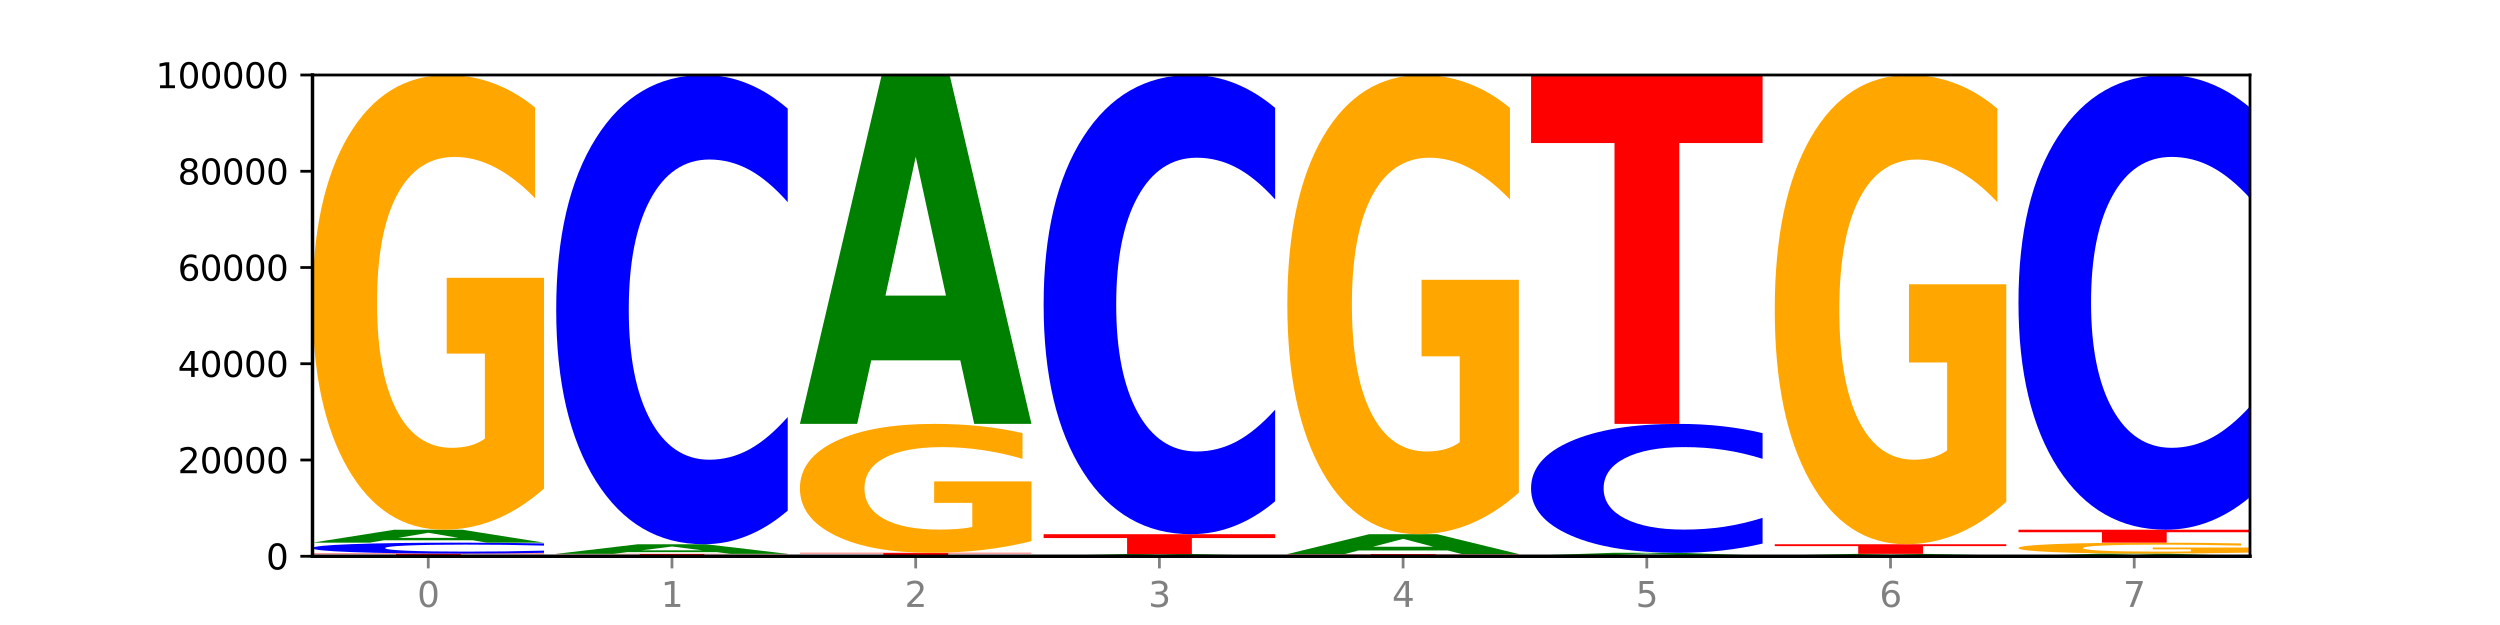 <?xml version="1.0" encoding="utf-8" standalone="no"?>
<!DOCTYPE svg PUBLIC "-//W3C//DTD SVG 1.1//EN"
  "http://www.w3.org/Graphics/SVG/1.1/DTD/svg11.dtd">
<svg xmlns:xlink="http://www.w3.org/1999/xlink" width="720pt" height="180pt" viewBox="0 0 720 180" xmlns="http://www.w3.org/2000/svg" version="1.1">
 <defs>
  <style type="text/css">*{stroke-linejoin: round; stroke-linecap: butt}</style>
 </defs>
 <g id="figure_1">
  <g id="patch_1">
   <path d="M 0 180 
L 720 180 
L 720 0 
L 0 0 
z
" style="fill: #ffffff"/>
  </g>
  <g id="axes_1">
   <g id="patch_2">
    <path d="M 90 160.2 
L 648 160.2 
L 648 21.6 
L 90 21.6 
z
" style="fill: #ffffff"/>
   </g>
   <g id="line2d_1">
    <path d="M 90 160.2 
L 648 160.2 
" clip-path="url(#p8c6a121684)" style="fill: none; stroke: #000000; stroke-width: 0.5; stroke-linecap: square"/>
   </g>
   <g id="patch_3">
    <path d="M 90 159.435 
L 156.679 159.435 
L 156.679 159.584 
L 132.69 159.584 
L 132.69 160.2 
L 114.036 160.2 
L 114.036 159.584 
L 90 159.584 
L 90 159.435 
z
" clip-path="url(#p8c6a121684)" style="fill: #ff0000"/>
   </g>
   <g id="patch_4">
    <path d="M 156.679 159.209 
Q 151.102 159.321 145.07 159.378 
Q 139.039 159.435 132.47 159.435 
Q 112.882 159.435 101.441 159.01 
Q 90 158.586 90 157.86 
Q 90 157.132 101.441 156.708 
Q 112.882 156.283 132.47 156.283 
Q 139.039 156.283 145.07 156.34 
Q 151.102 156.397 156.679 156.509 
L 156.679 157.137 
Q 151.051 156.989 145.591 156.92 
Q 140.131 156.851 134.1 156.851 
Q 123.281 156.851 117.082 157.12 
Q 110.899 157.388 110.899 157.86 
Q 110.899 158.33 117.082 158.599 
Q 123.281 158.867 134.1 158.867 
Q 140.131 158.867 145.591 158.798 
Q 151.051 158.729 156.679 158.58 
L 156.679 159.209 
z
" clip-path="url(#p8c6a121684)" style="fill: #0000ff"/>
   </g>
   <g id="patch_5">
    <path d="M 136.189 155.605 
L 110.545 155.605 
L 106.496 156.283 
L 90 156.283 
L 113.558 152.559 
L 133.121 152.559 
L 156.679 156.283 
L 140.197 156.283 
L 136.189 155.605 
z
M 114.635 154.914 
L 132.058 154.914 
L 123.36 153.432 
L 114.635 154.914 
z
" clip-path="url(#p8c6a121684)" style="fill: #008000"/>
   </g>
   <g id="patch_6">
    <path d="M 156.679 140.71 
Q 149.955 146.635 142.722 149.61 
Q 135.489 152.559 127.778 152.559 
Q 110.353 152.559 100.177 134.921 
Q 90 117.284 90 87.121 
Q 90 56.606 100.356 39.104 
Q 110.727 21.601 128.764 21.601 
Q 135.713 21.601 142.079 23.982 
Q 148.46 26.335 154.109 30.988 
L 154.109 57.093 
Q 148.281 51.115 142.513 48.166 
Q 136.744 45.191 130.946 45.191 
Q 120.216 45.191 114.403 56.065 
Q 108.59 66.913 108.59 87.121 
Q 108.59 107.139 114.194 118.068 
Q 119.798 128.97 130.109 128.97 
Q 132.919 128.97 135.325 128.348 
Q 137.731 127.698 139.643 126.346 
L 139.643 101.837 
L 128.66 101.837 
L 128.66 80.006 
L 156.679 80.006 
L 156.679 140.71 
z
" clip-path="url(#p8c6a121684)" style="fill: #ffa600"/>
   </g>
   <g id="patch_7">
    <path d="M 226.868 160.183 
Q 220.143 160.191 212.91 160.196 
Q 205.678 160.2 197.967 160.2 
Q 180.542 160.2 170.365 160.174 
Q 160.189 160.148 160.189 160.104 
Q 160.189 160.059 170.545 160.033 
Q 180.916 160.007 198.953 160.007 
Q 205.902 160.007 212.268 160.011 
Q 218.649 160.014 224.298 160.021 
L 224.298 160.06 
Q 218.47 160.051 212.701 160.046 
Q 206.933 160.042 201.135 160.042 
Q 190.405 160.042 184.592 160.058 
Q 178.779 160.074 178.779 160.104 
Q 178.779 160.133 184.383 160.149 
Q 189.987 160.165 200.298 160.165 
Q 203.107 160.165 205.513 160.164 
Q 207.919 160.163 209.832 160.161 
L 209.832 160.125 
L 198.848 160.125 
L 198.848 160.093 
L 226.868 160.093 
L 226.868 160.183 
z
" clip-path="url(#p8c6a121684)" style="fill: #ffa600"/>
   </g>
   <g id="patch_8">
    <path d="M 160.189 159.511 
L 226.868 159.511 
L 226.868 159.608 
L 202.879 159.608 
L 202.879 160.007 
L 184.224 160.007 
L 184.224 159.608 
L 160.189 159.608 
L 160.189 159.511 
z
" clip-path="url(#p8c6a121684)" style="fill: #ff0000"/>
   </g>
   <g id="patch_9">
    <path d="M 206.377 159.007 
L 180.734 159.007 
L 176.685 159.511 
L 160.189 159.511 
L 183.747 156.742 
L 203.31 156.742 
L 226.868 159.511 
L 210.386 159.511 
L 206.377 159.007 
z
M 184.824 158.493 
L 202.247 158.493 
L 193.549 157.391 
L 184.824 158.493 
z
" clip-path="url(#p8c6a121684)" style="fill: #008000"/>
   </g>
   <g id="patch_10">
    <path d="M 226.868 147.055 
Q 221.29 151.857 215.259 154.285 
Q 209.228 156.742 202.659 156.742 
Q 183.07 156.742 171.629 138.541 
Q 160.189 120.339 160.189 89.213 
Q 160.189 57.975 171.629 39.801 
Q 183.07 21.6 202.659 21.6 
Q 209.228 21.6 215.259 24.057 
Q 221.29 26.485 226.868 31.287 
L 226.868 58.226 
Q 221.24 51.861 215.78 48.902 
Q 210.32 45.943 204.289 45.943 
Q 193.47 45.943 187.27 57.472 
Q 181.088 68.974 181.088 89.213 
Q 181.088 109.368 187.27 120.898 
Q 193.47 132.399 204.289 132.399 
Q 210.32 132.399 215.78 129.44 
Q 221.24 126.453 226.868 120.088 
L 226.868 147.055 
z
" clip-path="url(#p8c6a121684)" style="fill: #0000ff"/>
   </g>
   <g id="patch_11">
    <path d="M 297.057 160.187 
Q 291.479 160.194 285.448 160.197 
Q 279.417 160.2 272.848 160.2 
Q 253.259 160.2 241.818 160.176 
Q 230.377 160.152 230.377 160.111 
Q 230.377 160.07 241.818 160.046 
Q 253.259 160.023 272.848 160.023 
Q 279.417 160.023 285.448 160.026 
Q 291.479 160.029 297.057 160.035 
L 297.057 160.071 
Q 291.429 160.062 285.969 160.058 
Q 280.509 160.055 274.477 160.055 
Q 263.658 160.055 257.459 160.07 
Q 251.277 160.085 251.277 160.111 
Q 251.277 160.138 257.459 160.153 
Q 263.658 160.168 274.477 160.168 
Q 280.509 160.168 285.969 160.164 
Q 291.429 160.16 297.057 160.152 
L 297.057 160.187 
z
" clip-path="url(#p8c6a121684)" style="fill: #0000ff"/>
   </g>
   <g id="patch_12">
    <path d="M 230.377 159.212 
L 297.057 159.212 
L 297.057 159.37 
L 273.068 159.37 
L 273.068 160.023 
L 254.413 160.023 
L 254.413 159.37 
L 230.377 159.37 
L 230.377 159.212 
z
" clip-path="url(#p8c6a121684)" style="fill: #ff0000"/>
   </g>
   <g id="patch_13">
    <path d="M 297.057 155.852 
Q 290.332 157.532 283.099 158.376 
Q 275.866 159.212 268.155 159.212 
Q 250.731 159.212 240.554 154.211 
Q 230.377 149.209 230.377 140.657 
Q 230.377 132.004 240.733 127.041 
Q 251.104 122.078 269.142 122.078 
Q 276.09 122.078 282.457 122.753 
Q 288.838 123.421 294.486 124.74 
L 294.486 132.142 
Q 288.658 130.447 282.89 129.611 
Q 277.122 128.767 271.323 128.767 
Q 260.594 128.767 254.781 131.851 
Q 248.967 134.927 248.967 140.657 
Q 248.967 146.333 254.571 149.432 
Q 260.175 152.523 270.487 152.523 
Q 273.296 152.523 275.702 152.347 
Q 278.108 152.163 280.021 151.779 
L 280.021 144.829 
L 269.037 144.829 
L 269.037 138.639 
L 297.057 138.639 
L 297.057 155.852 
z
" clip-path="url(#p8c6a121684)" style="fill: #ffa600"/>
   </g>
   <g id="patch_14">
    <path d="M 276.566 103.774 
L 250.922 103.774 
L 246.873 122.078 
L 230.377 122.078 
L 253.935 21.6 
L 273.499 21.6 
L 297.057 122.078 
L 280.574 122.078 
L 276.566 103.774 
z
M 255.012 85.126 
L 272.435 85.126 
L 263.737 45.158 
L 255.012 85.126 
z
" clip-path="url(#p8c6a121684)" style="fill: #008000"/>
   </g>
   <g id="patch_15">
    <path d="M 367.245 160.192 
Q 360.521 160.196 353.288 160.198 
Q 346.055 160.2 338.344 160.2 
Q 320.919 160.2 310.743 160.189 
Q 300.566 160.178 300.566 160.158 
Q 300.566 160.139 310.922 160.128 
Q 321.293 160.117 339.33 160.117 
Q 346.279 160.117 352.645 160.118 
Q 359.026 160.12 364.675 160.123 
L 364.675 160.139 
Q 358.847 160.136 353.079 160.134 
Q 347.31 160.132 341.512 160.132 
Q 330.782 160.132 324.969 160.139 
Q 319.156 160.146 319.156 160.158 
Q 319.156 160.171 324.76 160.178 
Q 330.364 160.185 340.675 160.185 
Q 343.485 160.185 345.891 160.185 
Q 348.297 160.184 350.209 160.183 
L 350.209 160.168 
L 339.226 160.168 
L 339.226 160.154 
L 367.245 160.154 
L 367.245 160.192 
z
" clip-path="url(#p8c6a121684)" style="fill: #ffa600"/>
   </g>
   <g id="patch_16">
    <path d="M 346.755 160.018 
L 321.111 160.018 
L 317.062 160.117 
L 300.566 160.117 
L 324.124 159.574 
L 343.687 159.574 
L 367.245 160.117 
L 350.763 160.117 
L 346.755 160.018 
z
M 325.201 159.917 
L 342.624 159.917 
L 333.926 159.701 
L 325.201 159.917 
z
" clip-path="url(#p8c6a121684)" style="fill: #008000"/>
   </g>
   <g id="patch_17">
    <path d="M 300.566 153.848 
L 367.245 153.848 
L 367.245 154.965 
L 343.256 154.965 
L 343.256 159.574 
L 324.602 159.574 
L 324.602 154.965 
L 300.566 154.965 
L 300.566 153.848 
z
" clip-path="url(#p8c6a121684)" style="fill: #ff0000"/>
   </g>
   <g id="patch_18">
    <path d="M 367.245 144.369 
Q 361.668 149.067 355.636 151.444 
Q 349.605 153.848 343.036 153.848 
Q 323.448 153.848 312.007 136.037 
Q 300.566 118.225 300.566 87.766 
Q 300.566 57.197 312.007 39.413 
Q 323.448 21.601 343.036 21.601 
Q 349.605 21.601 355.636 24.005 
Q 361.668 26.382 367.245 31.081 
L 367.245 57.443 
Q 361.617 51.214 356.157 48.318 
Q 350.697 45.423 344.666 45.423 
Q 333.847 45.423 327.648 56.705 
Q 321.465 67.96 321.465 87.766 
Q 321.465 107.489 327.648 118.772 
Q 333.847 130.027 344.666 130.027 
Q 350.697 130.027 356.157 127.131 
Q 361.617 124.208 367.245 117.979 
L 367.245 144.369 
z
" clip-path="url(#p8c6a121684)" style="fill: #0000ff"/>
   </g>
   <g id="patch_19">
    <path d="M 437.434 160.194 
Q 431.856 160.197 425.825 160.198 
Q 419.794 160.2 413.225 160.2 
Q 393.636 160.2 382.196 160.189 
Q 370.755 160.178 370.755 160.158 
Q 370.755 160.139 382.196 160.128 
Q 393.636 160.117 413.225 160.117 
Q 419.794 160.117 425.825 160.118 
Q 431.856 160.12 437.434 160.123 
L 437.434 160.139 
Q 431.806 160.135 426.346 160.134 
Q 420.886 160.132 414.855 160.132 
Q 404.036 160.132 397.836 160.139 
Q 391.654 160.146 391.654 160.158 
Q 391.654 160.171 397.836 160.178 
Q 404.036 160.185 414.855 160.185 
Q 420.886 160.185 426.346 160.183 
Q 431.806 160.181 437.434 160.177 
L 437.434 160.194 
z
" clip-path="url(#p8c6a121684)" style="fill: #0000ff"/>
   </g>
   <g id="patch_20">
    <path d="M 370.755 159.574 
L 437.434 159.574 
L 437.434 159.679 
L 413.445 159.679 
L 413.445 160.117 
L 394.79 160.117 
L 394.79 159.679 
L 370.755 159.679 
L 370.755 159.574 
z
" clip-path="url(#p8c6a121684)" style="fill: #ff0000"/>
   </g>
   <g id="patch_21">
    <path d="M 416.943 158.531 
L 391.3 158.531 
L 387.251 159.574 
L 370.755 159.574 
L 394.313 153.848 
L 413.876 153.848 
L 437.434 159.574 
L 420.952 159.574 
L 416.943 158.531 
z
M 395.39 157.468 
L 412.813 157.468 
L 404.115 155.19 
L 395.39 157.468 
z
" clip-path="url(#p8c6a121684)" style="fill: #008000"/>
   </g>
   <g id="patch_22">
    <path d="M 437.434 141.883 
Q 430.709 147.865 423.476 150.87 
Q 416.244 153.848 408.533 153.848 
Q 391.108 153.848 380.931 136.037 
Q 370.755 118.225 370.755 87.766 
Q 370.755 56.951 381.111 39.276 
Q 391.482 21.601 409.519 21.601 
Q 416.468 21.601 422.834 24.005 
Q 429.215 26.382 434.864 31.081 
L 434.864 57.443 
Q 429.036 51.405 423.267 48.428 
Q 417.499 45.423 411.701 45.423 
Q 400.971 45.423 395.158 56.405 
Q 389.345 67.359 389.345 87.766 
Q 389.345 107.981 394.949 119.018 
Q 400.553 130.027 410.864 130.027 
Q 413.673 130.027 416.079 129.398 
Q 418.485 128.743 420.398 127.377 
L 420.398 102.627 
L 409.414 102.627 
L 409.414 80.581 
L 437.434 80.581 
L 437.434 141.883 
z
" clip-path="url(#p8c6a121684)" style="fill: #ffa600"/>
   </g>
   <g id="patch_23">
    <path d="M 507.623 160.184 
Q 500.898 160.192 493.665 160.196 
Q 486.432 160.2 478.721 160.2 
Q 461.297 160.2 451.12 160.176 
Q 440.943 160.152 440.943 160.111 
Q 440.943 160.07 451.299 160.046 
Q 461.67 160.023 479.708 160.023 
Q 486.656 160.023 493.023 160.026 
Q 499.404 160.029 505.052 160.035 
L 505.052 160.071 
Q 499.224 160.063 493.456 160.059 
Q 487.688 160.055 481.889 160.055 
Q 471.16 160.055 465.347 160.069 
Q 459.533 160.084 459.533 160.111 
Q 459.533 160.138 465.137 160.153 
Q 470.741 160.168 481.053 160.168 
Q 483.862 160.168 486.268 160.167 
Q 488.674 160.166 490.587 160.164 
L 490.587 160.131 
L 479.603 160.131 
L 479.603 160.102 
L 507.623 160.102 
L 507.623 160.184 
z
" clip-path="url(#p8c6a121684)" style="fill: #ffa600"/>
   </g>
   <g id="patch_24">
    <path d="M 487.132 159.875 
L 461.488 159.875 
L 457.439 160.023 
L 440.943 160.023 
L 464.501 159.212 
L 484.065 159.212 
L 507.623 160.023 
L 491.14 160.023 
L 487.132 159.875 
z
M 465.578 159.724 
L 483.001 159.724 
L 474.303 159.402 
L 465.578 159.724 
z
" clip-path="url(#p8c6a121684)" style="fill: #008000"/>
   </g>
   <g id="patch_25">
    <path d="M 507.623 156.55 
Q 502.045 157.869 496.014 158.537 
Q 489.983 159.212 483.414 159.212 
Q 463.825 159.212 452.384 154.211 
Q 440.943 149.209 440.943 140.657 
Q 440.943 132.073 452.384 127.08 
Q 463.825 122.078 483.414 122.078 
Q 489.983 122.078 496.014 122.753 
Q 502.045 123.421 507.623 124.74 
L 507.623 132.142 
Q 501.995 130.393 496.535 129.58 
Q 491.075 128.767 485.043 128.767 
Q 474.224 128.767 468.025 131.935 
Q 461.843 135.095 461.843 140.657 
Q 461.843 146.195 468.025 149.363 
Q 474.224 152.523 485.043 152.523 
Q 491.075 152.523 496.535 151.71 
Q 501.995 150.889 507.623 149.14 
L 507.623 156.55 
z
" clip-path="url(#p8c6a121684)" style="fill: #0000ff"/>
   </g>
   <g id="patch_26">
    <path d="M 440.943 21.6 
L 507.623 21.6 
L 507.623 41.196 
L 483.634 41.196 
L 483.634 122.078 
L 464.979 122.078 
L 464.979 41.196 
L 440.943 41.196 
L 440.943 21.6 
z
" clip-path="url(#p8c6a121684)" style="fill: #ff0000"/>
   </g>
   <g id="patch_27">
    <path d="M 577.811 160.186 
Q 572.234 160.193 566.203 160.196 
Q 560.171 160.2 553.603 160.2 
Q 534.014 160.2 522.573 160.174 
Q 511.132 160.148 511.132 160.104 
Q 511.132 160.059 522.573 160.033 
Q 534.014 160.007 553.603 160.007 
Q 560.171 160.007 566.203 160.011 
Q 572.234 160.014 577.811 160.021 
L 577.811 160.06 
Q 572.183 160.05 566.723 160.046 
Q 561.263 160.042 555.232 160.042 
Q 544.413 160.042 538.214 160.058 
Q 532.031 160.075 532.031 160.104 
Q 532.031 160.132 538.214 160.149 
Q 544.413 160.165 555.232 160.165 
Q 561.263 160.165 566.723 160.161 
Q 572.183 160.157 577.811 160.148 
L 577.811 160.186 
z
" clip-path="url(#p8c6a121684)" style="fill: #0000ff"/>
   </g>
   <g id="patch_28">
    <path d="M 557.321 159.917 
L 531.677 159.917 
L 527.628 160.007 
L 511.132 160.007 
L 534.69 159.511 
L 554.253 159.511 
L 577.811 160.007 
L 561.329 160.007 
L 557.321 159.917 
z
M 535.767 159.825 
L 553.19 159.825 
L 544.492 159.628 
L 535.767 159.825 
z
" clip-path="url(#p8c6a121684)" style="fill: #008000"/>
   </g>
   <g id="patch_29">
    <path d="M 511.132 156.742 
L 577.811 156.742 
L 577.811 157.282 
L 553.822 157.282 
L 553.822 159.511 
L 535.168 159.511 
L 535.168 157.282 
L 511.132 157.282 
L 511.132 156.742 
z
" clip-path="url(#p8c6a121684)" style="fill: #ff0000"/>
   </g>
   <g id="patch_30">
    <path d="M 577.811 144.515 
Q 571.087 150.628 563.854 153.699 
Q 556.621 156.742 548.91 156.742 
Q 531.486 156.742 521.309 138.541 
Q 511.132 120.339 511.132 89.213 
Q 511.132 57.723 521.488 39.662 
Q 531.859 21.6 549.896 21.6 
Q 556.845 21.6 563.211 24.057 
Q 569.592 26.485 575.241 31.287 
L 575.241 58.226 
Q 569.413 52.056 563.645 49.014 
Q 557.876 45.943 552.078 45.943 
Q 541.348 45.943 535.535 57.165 
Q 529.722 68.36 529.722 89.213 
Q 529.722 109.871 535.326 121.149 
Q 540.93 132.399 551.241 132.399 
Q 554.051 132.399 556.457 131.757 
Q 558.863 131.087 560.775 129.691 
L 560.775 104.399 
L 549.792 104.399 
L 549.792 81.871 
L 577.811 81.871 
L 577.811 144.515 
z
" clip-path="url(#p8c6a121684)" style="fill: #ffa600"/>
   </g>
   <g id="patch_31">
    <path d="M 627.51 160.061 
L 601.866 160.061 
L 597.817 160.2 
L 581.321 160.2 
L 604.879 159.435 
L 624.442 159.435 
L 648 160.2 
L 631.518 160.2 
L 627.51 160.061 
z
M 605.956 159.919 
L 623.379 159.919 
L 614.681 159.614 
L 605.956 159.919 
z
" clip-path="url(#p8c6a121684)" style="fill: #008000"/>
   </g>
   <g id="patch_32">
    <path d="M 648 159.15 
Q 641.275 159.292 634.042 159.364 
Q 626.81 159.435 619.099 159.435 
Q 601.674 159.435 591.497 159.01 
Q 581.321 158.586 581.321 157.86 
Q 581.321 157.126 591.677 156.704 
Q 602.048 156.283 620.085 156.283 
Q 627.034 156.283 633.4 156.34 
Q 639.781 156.397 645.43 156.509 
L 645.43 157.137 
Q 639.602 156.993 633.833 156.923 
Q 628.065 156.851 622.267 156.851 
Q 611.537 156.851 605.724 157.113 
Q 599.911 157.374 599.911 157.86 
Q 599.911 158.342 605.515 158.605 
Q 611.119 158.867 621.43 158.867 
Q 624.239 158.867 626.645 158.852 
Q 629.051 158.837 630.964 158.804 
L 630.964 158.214 
L 619.98 158.214 
L 619.98 157.689 
L 648 157.689 
L 648 159.15 
z
" clip-path="url(#p8c6a121684)" style="fill: #ffa600"/>
   </g>
   <g id="patch_33">
    <path d="M 581.321 152.559 
L 648 152.559 
L 648 153.285 
L 624.011 153.285 
L 624.011 156.283 
L 605.356 156.283 
L 605.356 153.285 
L 581.321 153.285 
L 581.321 152.559 
z
" clip-path="url(#p8c6a121684)" style="fill: #ff0000"/>
   </g>
   <g id="patch_34">
    <path d="M 648 143.172 
Q 642.422 147.825 636.391 150.179 
Q 630.36 152.559 623.791 152.559 
Q 604.202 152.559 592.762 134.921 
Q 581.321 117.284 581.321 87.121 
Q 581.321 56.85 592.762 39.239 
Q 604.202 21.601 623.791 21.601 
Q 630.36 21.601 636.391 23.982 
Q 642.422 26.335 648 30.988 
L 648 57.093 
Q 642.372 50.926 636.912 48.058 
Q 631.452 45.191 625.421 45.191 
Q 614.602 45.191 608.402 56.363 
Q 602.22 67.508 602.22 87.121 
Q 602.22 106.652 608.402 117.825 
Q 614.602 128.97 625.421 128.97 
Q 631.452 128.97 636.912 126.102 
Q 642.372 123.208 648 117.04 
L 648 143.172 
z
" clip-path="url(#p8c6a121684)" style="fill: #0000ff"/>
   </g>
   <g id="matplotlib.axis_1">
    <g id="xtick_1">
     <g id="line2d_2">
      <defs>
       <path id="mda08fb4c4c" d="M 0 0 
L 0 3.5 
" style="stroke: #808080; stroke-width: 0.8"/>
      </defs>
      <g>
       <use xlink:href="#mda08fb4c4c" x="123.34" y="160.2" style="fill: #808080; stroke: #808080; stroke-width: 0.8"/>
      </g>
     </g>
     <g id="text_1">
      <!-- 0 -->
      <g style="fill: #808080" transform="translate(120.158 174.798) scale(0.1 -0.1)">
       <defs>
        <path id="DejaVuSans-30" d="M 2034 4250 
Q 1547 4250 1301 3770 
Q 1056 3291 1056 2328 
Q 1056 1369 1301 889 
Q 1547 409 2034 409 
Q 2525 409 2770 889 
Q 3016 1369 3016 2328 
Q 3016 3291 2770 3770 
Q 2525 4250 2034 4250 
z
M 2034 4750 
Q 2819 4750 3233 4129 
Q 3647 3509 3647 2328 
Q 3647 1150 3233 529 
Q 2819 -91 2034 -91 
Q 1250 -91 836 529 
Q 422 1150 422 2328 
Q 422 3509 836 4129 
Q 1250 4750 2034 4750 
z
" transform="scale(0.016)"/>
       </defs>
       <use xlink:href="#DejaVuSans-30"/>
      </g>
     </g>
    </g>
    <g id="xtick_2">
     <g id="line2d_3">
      <g>
       <use xlink:href="#mda08fb4c4c" x="193.528" y="160.2" style="fill: #808080; stroke: #808080; stroke-width: 0.8"/>
      </g>
     </g>
     <g id="text_2">
      <!-- 1 -->
      <g style="fill: #808080" transform="translate(190.347 174.798) scale(0.1 -0.1)">
       <defs>
        <path id="DejaVuSans-31" d="M 794 531 
L 1825 531 
L 1825 4091 
L 703 3866 
L 703 4441 
L 1819 4666 
L 2450 4666 
L 2450 531 
L 3481 531 
L 3481 0 
L 794 0 
L 794 531 
z
" transform="scale(0.016)"/>
       </defs>
       <use xlink:href="#DejaVuSans-31"/>
      </g>
     </g>
    </g>
    <g id="xtick_3">
     <g id="line2d_4">
      <g>
       <use xlink:href="#mda08fb4c4c" x="263.717" y="160.2" style="fill: #808080; stroke: #808080; stroke-width: 0.8"/>
      </g>
     </g>
     <g id="text_3">
      <!-- 2 -->
      <g style="fill: #808080" transform="translate(260.536 174.798) scale(0.1 -0.1)">
       <defs>
        <path id="DejaVuSans-32" d="M 1228 531 
L 3431 531 
L 3431 0 
L 469 0 
L 469 531 
Q 828 903 1448 1529 
Q 2069 2156 2228 2338 
Q 2531 2678 2651 2914 
Q 2772 3150 2772 3378 
Q 2772 3750 2511 3984 
Q 2250 4219 1831 4219 
Q 1534 4219 1204 4116 
Q 875 4013 500 3803 
L 500 4441 
Q 881 4594 1212 4672 
Q 1544 4750 1819 4750 
Q 2544 4750 2975 4387 
Q 3406 4025 3406 3419 
Q 3406 3131 3298 2873 
Q 3191 2616 2906 2266 
Q 2828 2175 2409 1742 
Q 1991 1309 1228 531 
z
" transform="scale(0.016)"/>
       </defs>
       <use xlink:href="#DejaVuSans-32"/>
      </g>
     </g>
    </g>
    <g id="xtick_4">
     <g id="line2d_5">
      <g>
       <use xlink:href="#mda08fb4c4c" x="333.906" y="160.2" style="fill: #808080; stroke: #808080; stroke-width: 0.8"/>
      </g>
     </g>
     <g id="text_4">
      <!-- 3 -->
      <g style="fill: #808080" transform="translate(330.724 174.798) scale(0.1 -0.1)">
       <defs>
        <path id="DejaVuSans-33" d="M 2597 2516 
Q 3050 2419 3304 2112 
Q 3559 1806 3559 1356 
Q 3559 666 3084 287 
Q 2609 -91 1734 -91 
Q 1441 -91 1130 -33 
Q 819 25 488 141 
L 488 750 
Q 750 597 1062 519 
Q 1375 441 1716 441 
Q 2309 441 2620 675 
Q 2931 909 2931 1356 
Q 2931 1769 2642 2001 
Q 2353 2234 1838 2234 
L 1294 2234 
L 1294 2753 
L 1863 2753 
Q 2328 2753 2575 2939 
Q 2822 3125 2822 3475 
Q 2822 3834 2567 4026 
Q 2313 4219 1838 4219 
Q 1578 4219 1281 4162 
Q 984 4106 628 3988 
L 628 4550 
Q 988 4650 1302 4700 
Q 1616 4750 1894 4750 
Q 2613 4750 3031 4423 
Q 3450 4097 3450 3541 
Q 3450 3153 3228 2886 
Q 3006 2619 2597 2516 
z
" transform="scale(0.016)"/>
       </defs>
       <use xlink:href="#DejaVuSans-33"/>
      </g>
     </g>
    </g>
    <g id="xtick_5">
     <g id="line2d_6">
      <g>
       <use xlink:href="#mda08fb4c4c" x="404.094" y="160.2" style="fill: #808080; stroke: #808080; stroke-width: 0.8"/>
      </g>
     </g>
     <g id="text_5">
      <!-- 4 -->
      <g style="fill: #808080" transform="translate(400.913 174.798) scale(0.1 -0.1)">
       <defs>
        <path id="DejaVuSans-34" d="M 2419 4116 
L 825 1625 
L 2419 1625 
L 2419 4116 
z
M 2253 4666 
L 3047 4666 
L 3047 1625 
L 3713 1625 
L 3713 1100 
L 3047 1100 
L 3047 0 
L 2419 0 
L 2419 1100 
L 313 1100 
L 313 1709 
L 2253 4666 
z
" transform="scale(0.016)"/>
       </defs>
       <use xlink:href="#DejaVuSans-34"/>
      </g>
     </g>
    </g>
    <g id="xtick_6">
     <g id="line2d_7">
      <g>
       <use xlink:href="#mda08fb4c4c" x="474.283" y="160.2" style="fill: #808080; stroke: #808080; stroke-width: 0.8"/>
      </g>
     </g>
     <g id="text_6">
      <!-- 5 -->
      <g style="fill: #808080" transform="translate(471.102 174.798) scale(0.1 -0.1)">
       <defs>
        <path id="DejaVuSans-35" d="M 691 4666 
L 3169 4666 
L 3169 4134 
L 1269 4134 
L 1269 2991 
Q 1406 3038 1543 3061 
Q 1681 3084 1819 3084 
Q 2600 3084 3056 2656 
Q 3513 2228 3513 1497 
Q 3513 744 3044 326 
Q 2575 -91 1722 -91 
Q 1428 -91 1123 -41 
Q 819 9 494 109 
L 494 744 
Q 775 591 1075 516 
Q 1375 441 1709 441 
Q 2250 441 2565 725 
Q 2881 1009 2881 1497 
Q 2881 1984 2565 2268 
Q 2250 2553 1709 2553 
Q 1456 2553 1204 2497 
Q 953 2441 691 2322 
L 691 4666 
z
" transform="scale(0.016)"/>
       </defs>
       <use xlink:href="#DejaVuSans-35"/>
      </g>
     </g>
    </g>
    <g id="xtick_7">
     <g id="line2d_8">
      <g>
       <use xlink:href="#mda08fb4c4c" x="544.472" y="160.2" style="fill: #808080; stroke: #808080; stroke-width: 0.8"/>
      </g>
     </g>
     <g id="text_7">
      <!-- 6 -->
      <g style="fill: #808080" transform="translate(541.29 174.798) scale(0.1 -0.1)">
       <defs>
        <path id="DejaVuSans-36" d="M 2113 2584 
Q 1688 2584 1439 2293 
Q 1191 2003 1191 1497 
Q 1191 994 1439 701 
Q 1688 409 2113 409 
Q 2538 409 2786 701 
Q 3034 994 3034 1497 
Q 3034 2003 2786 2293 
Q 2538 2584 2113 2584 
z
M 3366 4563 
L 3366 3988 
Q 3128 4100 2886 4159 
Q 2644 4219 2406 4219 
Q 1781 4219 1451 3797 
Q 1122 3375 1075 2522 
Q 1259 2794 1537 2939 
Q 1816 3084 2150 3084 
Q 2853 3084 3261 2657 
Q 3669 2231 3669 1497 
Q 3669 778 3244 343 
Q 2819 -91 2113 -91 
Q 1303 -91 875 529 
Q 447 1150 447 2328 
Q 447 3434 972 4092 
Q 1497 4750 2381 4750 
Q 2619 4750 2861 4703 
Q 3103 4656 3366 4563 
z
" transform="scale(0.016)"/>
       </defs>
       <use xlink:href="#DejaVuSans-36"/>
      </g>
     </g>
    </g>
    <g id="xtick_8">
     <g id="line2d_9">
      <g>
       <use xlink:href="#mda08fb4c4c" x="614.66" y="160.2" style="fill: #808080; stroke: #808080; stroke-width: 0.8"/>
      </g>
     </g>
     <g id="text_8">
      <!-- 7 -->
      <g style="fill: #808080" transform="translate(611.479 174.798) scale(0.1 -0.1)">
       <defs>
        <path id="DejaVuSans-37" d="M 525 4666 
L 3525 4666 
L 3525 4397 
L 1831 0 
L 1172 0 
L 2766 4134 
L 525 4134 
L 525 4666 
z
" transform="scale(0.016)"/>
       </defs>
       <use xlink:href="#DejaVuSans-37"/>
      </g>
     </g>
    </g>
   </g>
   <g id="matplotlib.axis_2">
    <g id="ytick_1">
     <g id="line2d_10">
      <defs>
       <path id="mf34bb27def" d="M 0 0 
L -3.5 0 
" style="stroke: #000000; stroke-width: 0.8"/>
      </defs>
      <g>
       <use xlink:href="#mf34bb27def" x="90" y="160.2" style="stroke: #000000; stroke-width: 0.8"/>
      </g>
     </g>
     <g id="text_9">
      <!-- 0 -->
      <g transform="translate(76.638 163.999) scale(0.1 -0.1)">
       <use xlink:href="#DejaVuSans-30"/>
      </g>
     </g>
    </g>
    <g id="ytick_2">
     <g id="line2d_11">
      <g>
       <use xlink:href="#mf34bb27def" x="90" y="132.48" style="stroke: #000000; stroke-width: 0.8"/>
      </g>
     </g>
     <g id="text_10">
      <!-- 20000 -->
      <g transform="translate(51.188 136.279) scale(0.1 -0.1)">
       <use xlink:href="#DejaVuSans-32"/>
       <use xlink:href="#DejaVuSans-30" x="63.623"/>
       <use xlink:href="#DejaVuSans-30" x="127.246"/>
       <use xlink:href="#DejaVuSans-30" x="190.869"/>
       <use xlink:href="#DejaVuSans-30" x="254.492"/>
      </g>
     </g>
    </g>
    <g id="ytick_3">
     <g id="line2d_12">
      <g>
       <use xlink:href="#mf34bb27def" x="90" y="104.761" style="stroke: #000000; stroke-width: 0.8"/>
      </g>
     </g>
     <g id="text_11">
      <!-- 40000 -->
      <g transform="translate(51.188 108.56) scale(0.1 -0.1)">
       <use xlink:href="#DejaVuSans-34"/>
       <use xlink:href="#DejaVuSans-30" x="63.623"/>
       <use xlink:href="#DejaVuSans-30" x="127.246"/>
       <use xlink:href="#DejaVuSans-30" x="190.869"/>
       <use xlink:href="#DejaVuSans-30" x="254.492"/>
      </g>
     </g>
    </g>
    <g id="ytick_4">
     <g id="line2d_13">
      <g>
       <use xlink:href="#mf34bb27def" x="90" y="77.041" style="stroke: #000000; stroke-width: 0.8"/>
      </g>
     </g>
     <g id="text_12">
      <!-- 60000 -->
      <g transform="translate(51.188 80.84) scale(0.1 -0.1)">
       <use xlink:href="#DejaVuSans-36"/>
       <use xlink:href="#DejaVuSans-30" x="63.623"/>
       <use xlink:href="#DejaVuSans-30" x="127.246"/>
       <use xlink:href="#DejaVuSans-30" x="190.869"/>
       <use xlink:href="#DejaVuSans-30" x="254.492"/>
      </g>
     </g>
    </g>
    <g id="ytick_5">
     <g id="line2d_14">
      <g>
       <use xlink:href="#mf34bb27def" x="90" y="49.321" style="stroke: #000000; stroke-width: 0.8"/>
      </g>
     </g>
     <g id="text_13">
      <!-- 80000 -->
      <g transform="translate(51.188 53.12) scale(0.1 -0.1)">
       <defs>
        <path id="DejaVuSans-38" d="M 2034 2216 
Q 1584 2216 1326 1975 
Q 1069 1734 1069 1313 
Q 1069 891 1326 650 
Q 1584 409 2034 409 
Q 2484 409 2743 651 
Q 3003 894 3003 1313 
Q 3003 1734 2745 1975 
Q 2488 2216 2034 2216 
z
M 1403 2484 
Q 997 2584 770 2862 
Q 544 3141 544 3541 
Q 544 4100 942 4425 
Q 1341 4750 2034 4750 
Q 2731 4750 3128 4425 
Q 3525 4100 3525 3541 
Q 3525 3141 3298 2862 
Q 3072 2584 2669 2484 
Q 3125 2378 3379 2068 
Q 3634 1759 3634 1313 
Q 3634 634 3220 271 
Q 2806 -91 2034 -91 
Q 1263 -91 848 271 
Q 434 634 434 1313 
Q 434 1759 690 2068 
Q 947 2378 1403 2484 
z
M 1172 3481 
Q 1172 3119 1398 2916 
Q 1625 2713 2034 2713 
Q 2441 2713 2670 2916 
Q 2900 3119 2900 3481 
Q 2900 3844 2670 4047 
Q 2441 4250 2034 4250 
Q 1625 4250 1398 4047 
Q 1172 3844 1172 3481 
z
" transform="scale(0.016)"/>
       </defs>
       <use xlink:href="#DejaVuSans-38"/>
       <use xlink:href="#DejaVuSans-30" x="63.623"/>
       <use xlink:href="#DejaVuSans-30" x="127.246"/>
       <use xlink:href="#DejaVuSans-30" x="190.869"/>
       <use xlink:href="#DejaVuSans-30" x="254.492"/>
      </g>
     </g>
    </g>
    <g id="ytick_6">
     <g id="line2d_15">
      <g>
       <use xlink:href="#mf34bb27def" x="90" y="21.601" style="stroke: #000000; stroke-width: 0.8"/>
      </g>
     </g>
     <g id="text_14">
      <!-- 100000 -->
      <g transform="translate(44.825 25.401) scale(0.1 -0.1)">
       <use xlink:href="#DejaVuSans-31"/>
       <use xlink:href="#DejaVuSans-30" x="63.623"/>
       <use xlink:href="#DejaVuSans-30" x="127.246"/>
       <use xlink:href="#DejaVuSans-30" x="190.869"/>
       <use xlink:href="#DejaVuSans-30" x="254.492"/>
       <use xlink:href="#DejaVuSans-30" x="318.115"/>
      </g>
     </g>
    </g>
   </g>
   <g id="patch_35">
    <path d="M 90 160.2 
L 90 21.6 
" style="fill: none; stroke: #000000; stroke-linejoin: miter; stroke-linecap: square"/>
   </g>
   <g id="patch_36">
    <path d="M 648 160.2 
L 648 21.6 
" style="fill: none; stroke: #000000; stroke-width: 0.8; stroke-linejoin: miter; stroke-linecap: square"/>
   </g>
   <g id="patch_37">
    <path d="M 90 160.2 
L 648 160.2 
" style="fill: none; stroke: #000000; stroke-linejoin: miter; stroke-linecap: square"/>
   </g>
   <g id="patch_38">
    <path d="M 90 21.6 
L 648 21.6 
" style="fill: none; stroke: #000000; stroke-width: 0.8; stroke-linejoin: miter; stroke-linecap: square"/>
   </g>
  </g>
 </g>
 <defs>
  <clipPath id="p8c6a121684">
   <rect x="90" y="21.6" width="558" height="138.6"/>
  </clipPath>
 </defs>
</svg>
